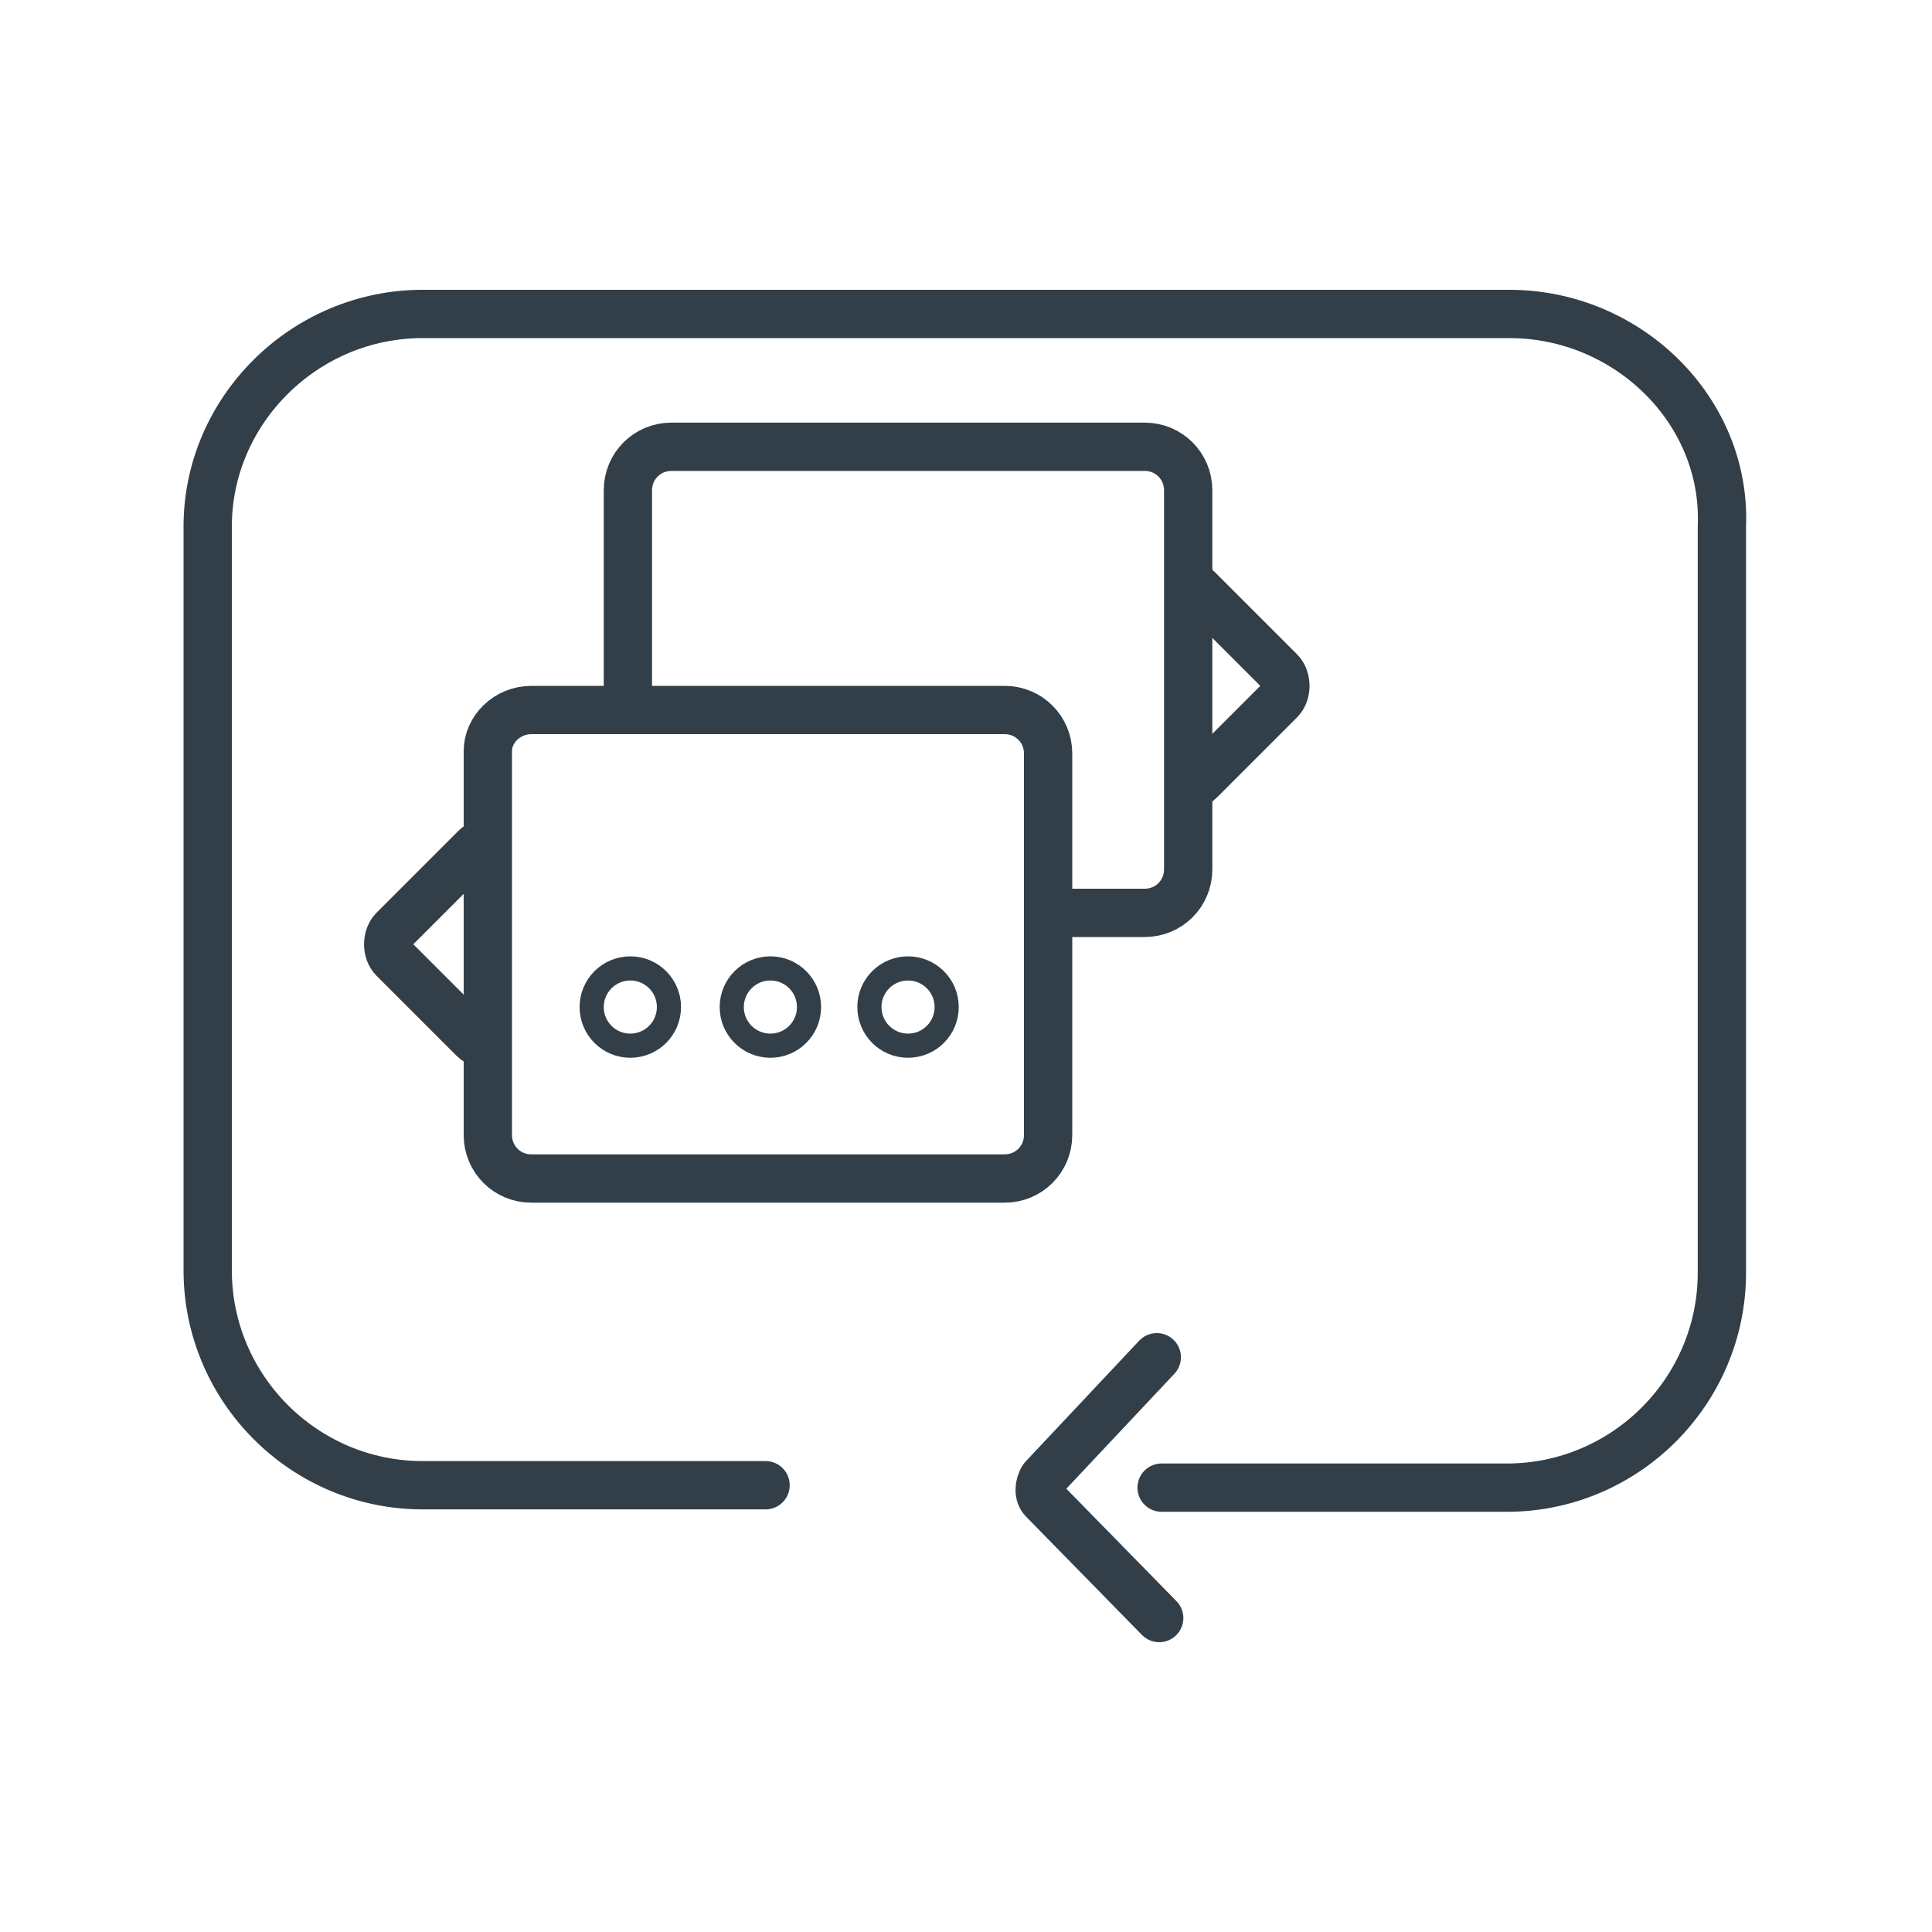 <?xml version="1.0" encoding="utf-8"?>
<!-- Generator: Adobe Illustrator 26.0.1, SVG Export Plug-In . SVG Version: 6.00 Build 0)  -->
<svg version="1.1" id="Layer_1" xmlns="http://www.w3.org/2000/svg" xmlns:xlink="http://www.w3.org/1999/xlink" x="0px" y="0px"
	 viewBox="0 0 80 80" style="enable-background:new 0 0 80 80;" xml:space="preserve">
<style type="text/css">
	
		.st0{fill-rule:evenodd;clip-rule:evenodd;fill:none;stroke:#333F48;stroke-width:2;stroke-linecap:round;stroke-linejoin:round;stroke-miterlimit:10;}
	.st1{fill:none;stroke:#333F48;stroke-width:2;stroke-miterlimit:10;}
	.st2{fill:none;stroke:#333F48;stroke-width:2;stroke-linecap:round;stroke-linejoin:round;stroke-miterlimit:10;}
	.st3{fill:none;stroke:#333F48;stroke-linecap:round;stroke-linejoin:round;stroke-miterlimit:10;}
</style>
<g>
	<path class="st0" d="M48.1,61.6L48.1,61.6h14.3c4.9,0,8.9-4,8.9-8.9V21.8c0.2-4.8-3.9-8.8-8.8-8.8h-45c-4.9,0-8.9,4-8.9,8.8v30.8
		c0,4.9,4,8.9,8.9,8.9h14.2"/>
	<path class="st0" d="M47.9,56.2l-4.7,5c-0.2,0.3-0.2,0.7,0,0.9l4.8,4.9"/>
	<path class="st1" d="M49.1,24.2c0.2,0,0.4,0.1,0.5,0.2l3.4,3.4c0.3,0.3,0.3,0.9,0,1.2l-3.3,3.3c-0.2,0.2-0.5,0.3-0.7,0.2"/>
	<path class="st1" d="M20.2,34.9c-0.2,0-0.4,0.1-0.5,0.2l-3.4,3.4c-0.3,0.3-0.3,0.9,0,1.2l3.3,3.3c0.2,0.2,0.5,0.3,0.7,0.2"/>
	<path class="st2" d="M26,29.4v-9.1c0-1,0.8-1.8,1.8-1.8h19.6c1,0,1.8,0.8,1.8,1.8v5.2v5.9V36c0,1-0.8,1.8-1.8,1.8h-4"/>
	<path id="Rectangle-2-Copy-3" class="st2" d="M22,29.4h19.6c1,0,1.8,0.8,1.8,1.8V47c0,1-0.8,1.8-1.8,1.8H22c-1,0-1.8-0.8-1.8-1.8
		V31.1C20.2,30.2,21,29.4,22,29.4z"/>
	<circle class="st3" cx="26.1" cy="41.7" r="1.6"/>
	<circle class="st3" cx="31.9" cy="41.7" r="1.6"/>
	<circle class="st3" cx="37.6" cy="41.7" r="1.6"/>
</g>
</svg>
